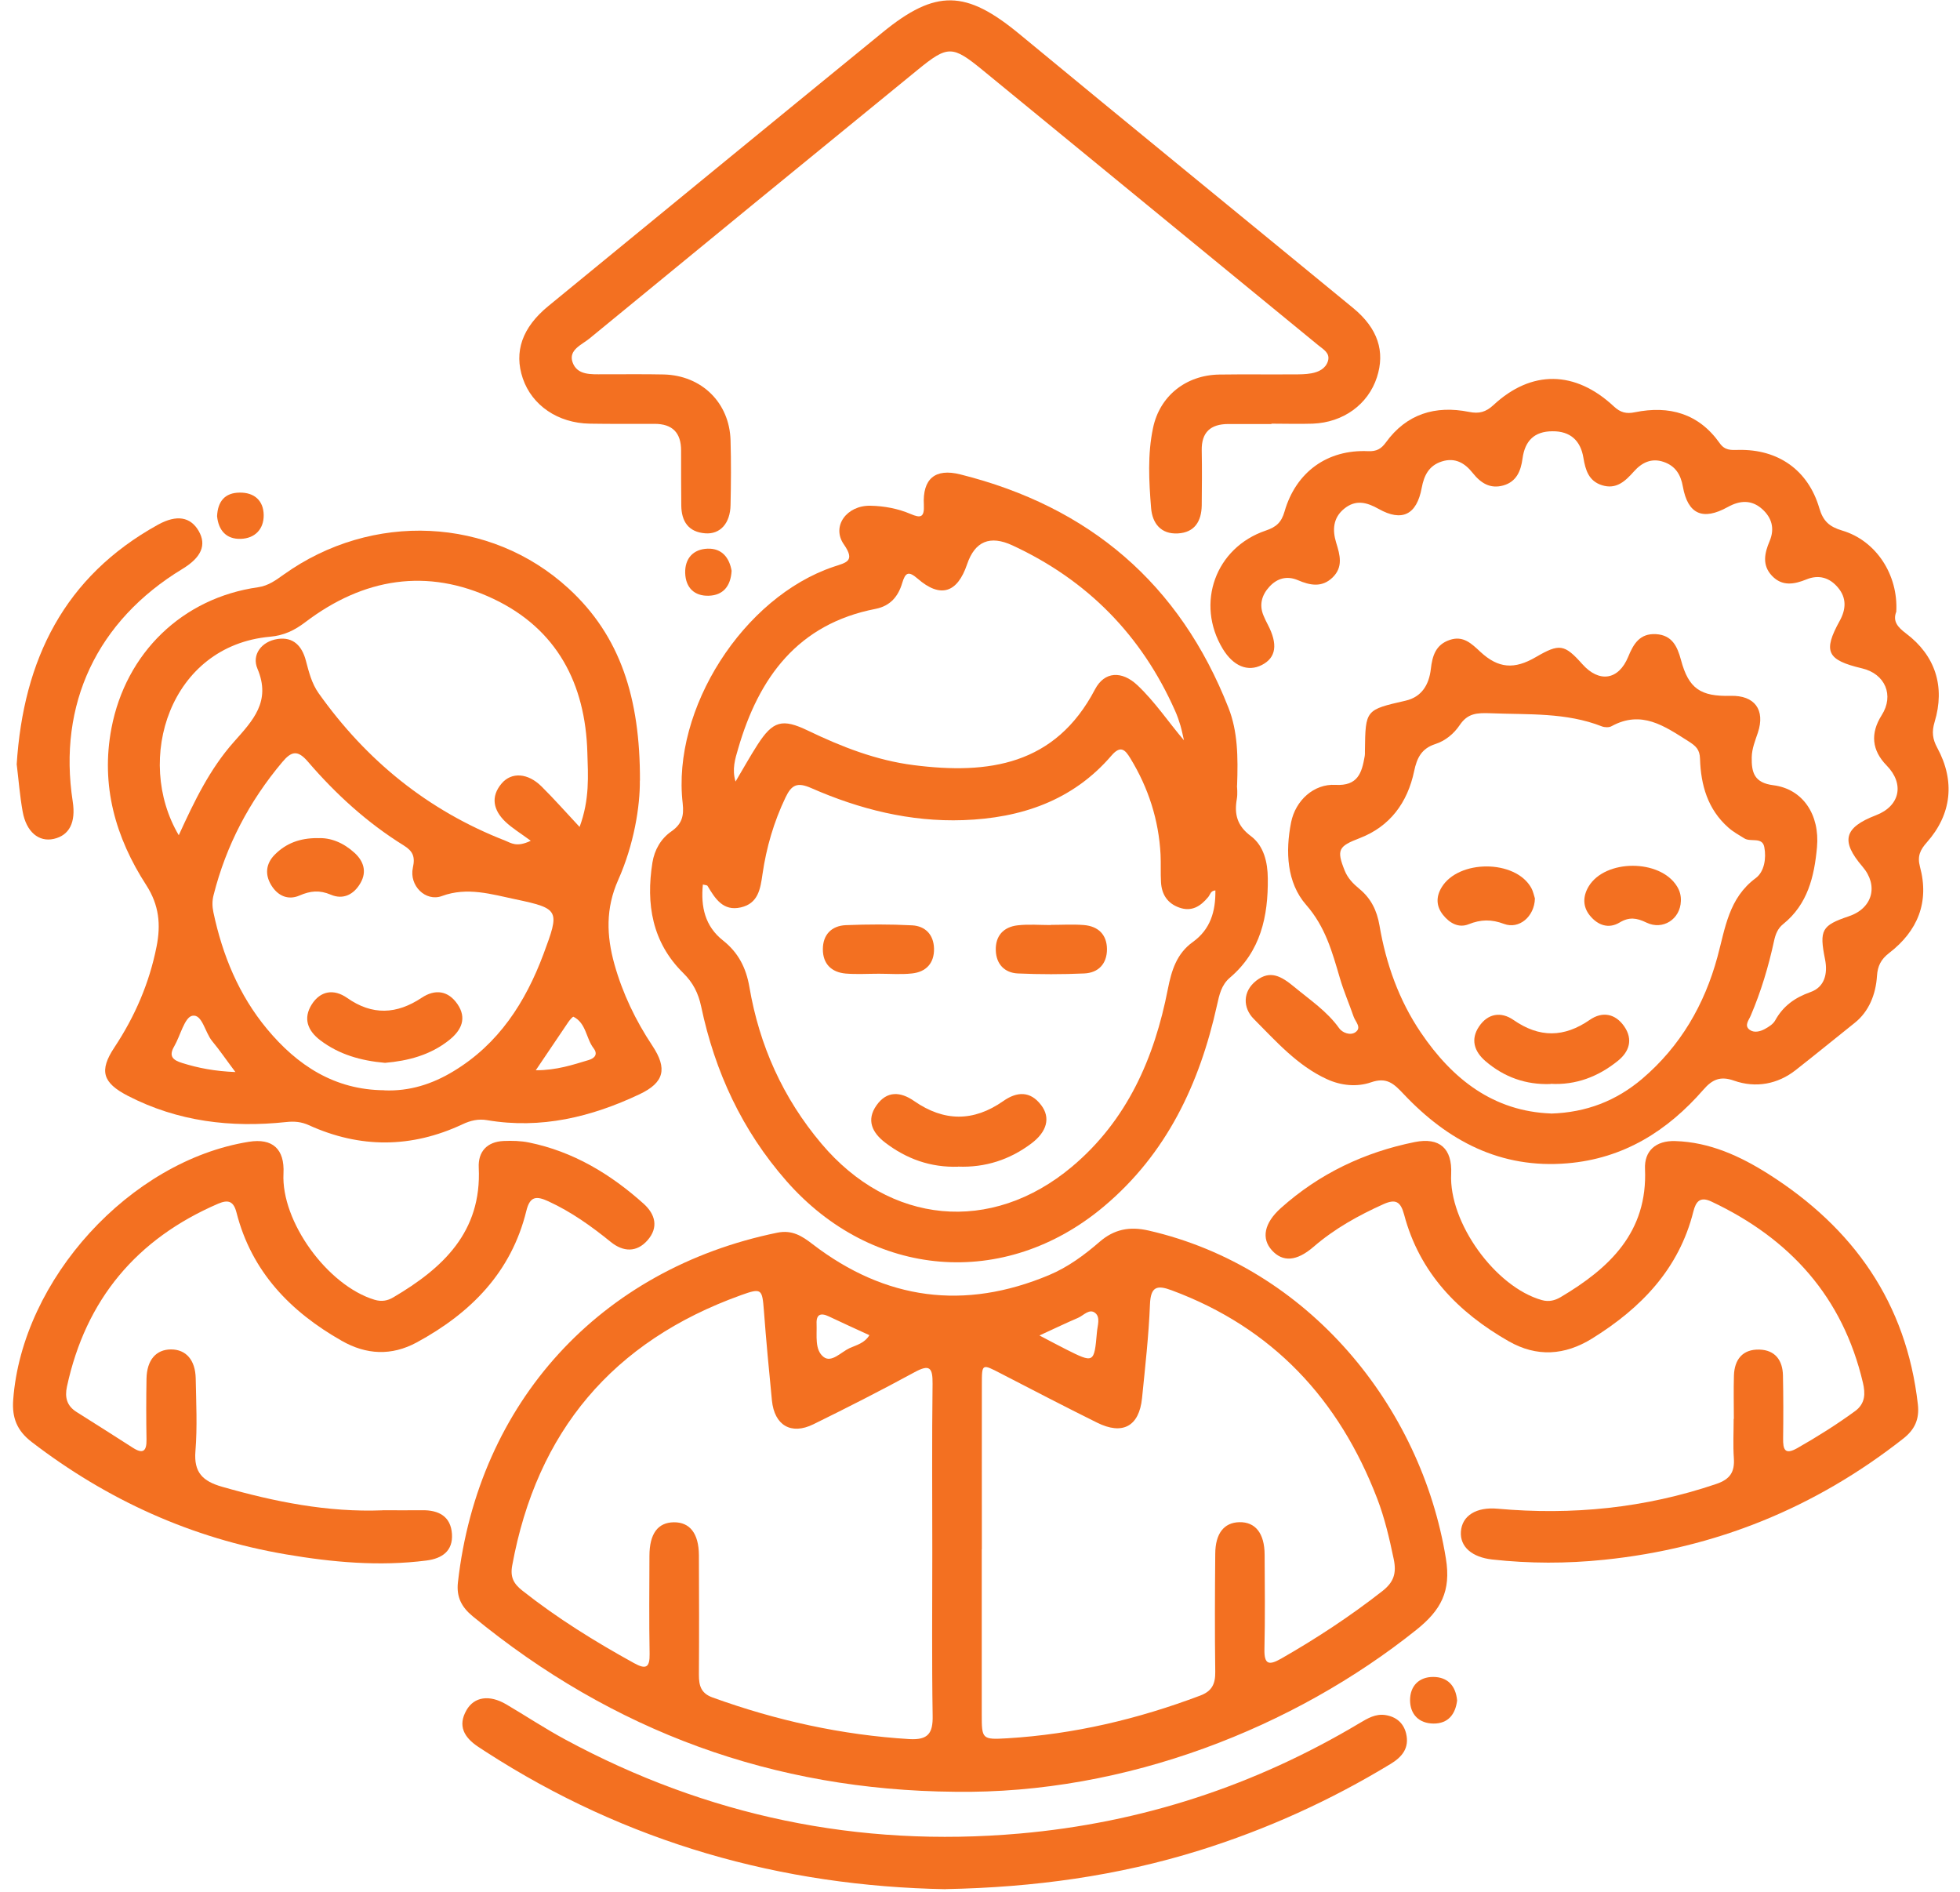 <svg width="115" height="111" viewBox="0 0 115 111" fill="none" xmlns="http://www.w3.org/2000/svg">
<path d="M56.032 105.118C45.387 105.029 35.962 101.582 27.737 94.824C27.082 94.285 26.773 93.693 26.868 92.833C28.057 82.277 35.218 74.445 45.607 72.318C46.487 72.14 47.063 72.517 47.687 72.999C51.956 76.269 56.582 76.887 61.548 74.807C62.659 74.341 63.618 73.633 64.519 72.853C65.367 72.119 66.269 71.936 67.395 72.193C76.783 74.346 83.389 82.518 84.835 91.43C85.149 93.352 84.546 94.463 83.106 95.615C75.955 101.336 66.085 105.265 56.027 105.118H56.032ZM54.701 91.084C54.701 87.783 54.675 84.483 54.717 81.182C54.727 80.234 54.549 80.019 53.654 80.507C51.7 81.57 49.714 82.581 47.718 83.561C46.413 84.2 45.439 83.618 45.292 82.167C45.12 80.412 44.952 78.657 44.821 76.897C44.721 75.614 44.69 75.546 43.469 75.986C35.952 78.689 31.494 83.98 30.053 91.843C29.927 92.524 30.137 92.912 30.64 93.31C32.693 94.934 34.909 96.307 37.199 97.569C37.89 97.952 38.131 97.847 38.115 97.025C38.079 95.107 38.1 93.184 38.105 91.267C38.11 89.973 38.602 89.318 39.535 89.308C40.473 89.297 40.997 89.963 41.007 91.225C41.018 93.567 41.023 95.909 41.007 98.25C41.007 98.884 41.122 99.34 41.809 99.586C45.549 100.938 49.384 101.787 53.36 102.028C54.46 102.09 54.743 101.682 54.722 100.65C54.67 97.465 54.701 94.279 54.701 91.094V91.084ZM57.603 90.89C57.603 94.117 57.603 97.344 57.603 100.571C57.603 102.027 57.614 102.069 59.107 101.98C63.005 101.745 66.766 100.854 70.418 99.476C71.12 99.214 71.313 98.779 71.303 98.078C71.272 95.772 71.282 93.467 71.303 91.162C71.308 89.963 71.816 89.323 72.717 89.302C73.655 89.282 74.195 89.952 74.2 91.209C74.21 93.053 74.231 94.897 74.189 96.742C74.168 97.648 74.441 97.721 75.169 97.307C77.239 96.123 79.224 94.819 81.105 93.347C81.775 92.823 81.948 92.304 81.775 91.471C81.524 90.266 81.246 89.067 80.806 87.919C78.569 82.094 74.671 77.898 68.746 75.698C67.887 75.378 67.515 75.472 67.473 76.52C67.4 78.359 67.191 80.192 67.007 82.026C66.84 83.676 65.87 84.21 64.367 83.461C62.476 82.524 60.6 81.549 58.725 80.58C57.614 80.004 57.609 79.988 57.609 81.214C57.604 84.441 57.609 87.668 57.609 90.895L57.603 90.89ZM60.988 78.348C61.658 78.699 62.088 78.93 62.523 79.15C64.194 79.988 64.199 79.988 64.362 78.144C64.393 77.772 64.571 77.295 64.272 77.039C63.922 76.74 63.581 77.175 63.251 77.316C62.586 77.599 61.936 77.913 60.988 78.348ZM51.013 78.332C50.201 77.961 49.41 77.599 48.624 77.227C48.148 77.002 47.886 77.112 47.912 77.667C47.938 78.348 47.786 79.197 48.326 79.611C48.792 79.967 49.352 79.317 49.855 79.087C50.254 78.909 50.725 78.804 51.013 78.327V78.332Z" fill="#F37021"/>
<path d="M111.261 35.888C111.041 36.449 111.345 36.795 111.832 37.161C113.55 38.455 114.142 40.273 113.508 42.363C113.336 42.934 113.388 43.359 113.666 43.872C114.724 45.821 114.514 47.77 113.058 49.415C112.665 49.855 112.487 50.227 112.649 50.84C113.215 52.925 112.518 54.622 110.842 55.911C110.365 56.278 110.166 56.67 110.129 57.257C110.061 58.331 109.658 59.342 108.83 60.002C107.667 60.93 106.515 61.873 105.346 62.789C104.314 63.596 103.026 63.853 101.737 63.397C100.951 63.119 100.474 63.319 99.951 63.921C97.834 66.352 95.262 67.971 91.961 68.248C88.043 68.578 84.952 66.933 82.359 64.188C81.777 63.57 81.369 63.177 80.441 63.497C79.608 63.785 78.671 63.69 77.848 63.308C76.114 62.512 74.862 61.081 73.558 59.772C72.924 59.133 72.892 58.163 73.72 57.524C74.532 56.901 75.176 57.268 75.936 57.896C76.863 58.666 77.859 59.321 78.576 60.327C78.754 60.579 79.216 60.767 79.519 60.563C79.918 60.291 79.53 59.95 79.425 59.651C79.163 58.892 78.838 58.148 78.613 57.373C78.162 55.843 77.77 54.381 76.633 53.082C75.501 51.788 75.412 49.96 75.753 48.246C76.009 46.958 77.094 45.973 78.356 46.046C79.671 46.12 79.902 45.339 80.069 44.38C80.09 44.27 80.085 44.15 80.085 44.035C80.117 41.635 80.117 41.646 82.474 41.106C83.433 40.886 83.847 40.147 83.951 39.257C84.04 38.471 84.24 37.821 85.057 37.544C85.853 37.271 86.34 37.758 86.864 38.246C87.912 39.215 88.85 39.288 90.112 38.55C91.5 37.743 91.789 37.785 92.842 38.964C93.826 40.069 94.963 39.906 95.529 38.539C95.843 37.769 96.215 37.151 97.163 37.203C98.112 37.261 98.416 37.926 98.63 38.722C99.076 40.388 99.767 40.87 101.543 40.823C102.947 40.786 103.586 41.641 103.141 42.982C102.984 43.453 102.79 43.914 102.78 44.428C102.764 45.318 102.926 45.926 104.047 46.067C105.781 46.287 106.782 47.796 106.609 49.708C106.452 51.421 106.064 53.056 104.624 54.214C104.304 54.47 104.173 54.816 104.089 55.204C103.764 56.707 103.324 58.174 102.717 59.594C102.607 59.856 102.324 60.17 102.659 60.416C102.916 60.605 103.267 60.521 103.539 60.374C103.77 60.249 104.032 60.086 104.152 59.871C104.624 59.017 105.305 58.53 106.232 58.2C107.049 57.912 107.253 57.132 107.081 56.278C106.735 54.554 106.887 54.292 108.485 53.752C109.868 53.286 110.234 51.956 109.281 50.845C107.987 49.336 108.191 48.55 110.072 47.827C111.476 47.288 111.754 45.994 110.701 44.915C109.824 44.017 109.726 43.031 110.407 41.955C111.146 40.792 110.611 39.529 109.249 39.21C107.185 38.722 106.95 38.219 107.945 36.417C108.312 35.752 108.354 35.087 107.851 34.484C107.363 33.892 106.719 33.693 105.991 33.992C105.268 34.285 104.566 34.411 103.969 33.782C103.371 33.154 103.534 32.441 103.832 31.739C104.142 31 103.953 30.367 103.392 29.864C102.774 29.314 102.093 29.345 101.37 29.748C99.903 30.561 99.028 30.162 98.74 28.549C98.615 27.841 98.3 27.333 97.609 27.098C96.886 26.851 96.32 27.15 95.864 27.663C95.356 28.235 94.827 28.732 93.989 28.465C93.219 28.219 93.025 27.585 92.904 26.857C92.742 25.861 92.145 25.29 91.087 25.301C90.018 25.306 89.473 25.866 89.332 26.899C89.237 27.616 88.986 28.261 88.2 28.481C87.43 28.695 86.88 28.339 86.408 27.747C85.953 27.171 85.382 26.825 84.601 27.071C83.841 27.312 83.553 27.889 83.417 28.622C83.124 30.199 82.264 30.629 80.892 29.858C80.195 29.466 79.546 29.293 78.87 29.843C78.204 30.382 78.173 31.11 78.398 31.839C78.624 32.567 78.817 33.264 78.189 33.877C77.565 34.484 76.863 34.343 76.156 34.039C75.507 33.761 74.93 33.929 74.48 34.421C74.04 34.898 73.862 35.48 74.139 36.124C74.213 36.302 74.296 36.475 74.385 36.643C74.988 37.795 74.878 38.581 74.04 39.011C73.217 39.435 72.363 39.084 71.745 38.068C70.137 35.412 71.305 32.127 74.27 31.126C74.888 30.917 75.187 30.644 75.37 30.005C76.041 27.684 77.89 26.359 80.269 26.469C80.771 26.49 81.039 26.333 81.311 25.961C82.526 24.279 84.219 23.771 86.188 24.164C86.785 24.284 87.173 24.18 87.624 23.766C89.856 21.691 92.417 21.723 94.691 23.844C95.079 24.206 95.424 24.29 95.927 24.185C97.944 23.776 99.668 24.258 100.899 25.997C101.203 26.432 101.559 26.406 101.999 26.396C104.325 26.343 106.09 27.574 106.745 29.811C106.971 30.576 107.332 30.901 108.086 31.126C110.088 31.718 111.382 33.73 111.261 35.888ZM90.998 65.33C93.088 65.267 94.838 64.576 96.357 63.287C98.594 61.38 100.008 58.944 100.768 56.141C101.229 54.444 101.428 52.689 103.015 51.516C103.518 51.144 103.644 50.352 103.518 49.698C103.403 49.08 102.722 49.415 102.355 49.19C102.03 48.99 101.69 48.802 101.407 48.55C100.197 47.482 99.793 46.057 99.746 44.517C99.731 43.967 99.5 43.762 99.06 43.484C97.656 42.594 96.315 41.641 94.555 42.604C94.408 42.688 94.151 42.678 93.989 42.615C91.878 41.787 89.677 41.934 87.477 41.845C86.644 41.813 86.115 41.845 85.649 42.536C85.303 43.05 84.8 43.464 84.213 43.652C83.406 43.914 83.134 44.464 82.972 45.245C82.584 47.084 81.562 48.487 79.771 49.174C78.545 49.645 78.403 49.844 78.896 51.07C79.074 51.516 79.388 51.84 79.75 52.139C80.436 52.7 80.787 53.407 80.939 54.292C81.322 56.545 82.081 58.682 83.37 60.584C85.224 63.319 87.629 65.199 91.003 65.325L90.998 65.33Z" fill="#F37021"/>
<path d="M37.542 45.789C37.558 47.292 37.202 49.54 36.269 51.63C35.531 53.291 35.583 54.894 36.049 56.565C36.531 58.283 37.291 59.866 38.276 61.348C39.172 62.7 38.972 63.512 37.521 64.198C34.693 65.534 31.738 66.252 28.584 65.717C28.065 65.628 27.604 65.738 27.138 65.958C24.142 67.362 21.129 67.378 18.122 66.011C17.687 65.812 17.268 65.775 16.792 65.827C13.554 66.173 10.432 65.801 7.498 64.287C6.021 63.522 5.801 62.82 6.712 61.448C7.917 59.63 8.761 57.676 9.185 55.538C9.442 54.255 9.342 53.108 8.582 51.929C6.775 49.137 5.9 46.082 6.539 42.724C7.383 38.298 10.704 35.081 15.141 34.452C15.76 34.363 16.194 34.028 16.661 33.698C21.816 30.02 28.757 30.298 33.362 34.526C36.395 37.307 37.563 40.954 37.548 45.8L37.542 45.789ZM34.011 48.503C34.603 46.894 34.504 45.511 34.462 44.149C34.347 40.105 32.675 36.899 28.951 35.133C25.058 33.289 21.318 33.918 17.913 36.501C17.279 36.983 16.661 37.281 15.843 37.355C9.971 37.879 7.865 44.568 10.489 49C11.396 47.015 12.312 45.108 13.722 43.526C14.827 42.279 15.922 41.158 15.105 39.23C14.759 38.423 15.33 37.627 16.299 37.486C17.211 37.355 17.719 37.899 17.944 38.748C18.122 39.413 18.279 40.079 18.693 40.666C21.501 44.621 25.111 47.554 29.648 49.32C29.978 49.451 30.313 49.728 31.141 49.325C30.554 48.89 30.056 48.592 29.648 48.204C28.956 47.539 28.762 46.748 29.438 45.957C30.02 45.281 30.973 45.349 31.764 46.13C32.492 46.847 33.173 47.623 34.001 48.508L34.011 48.503ZM22.549 63.968C24.026 64.03 25.362 63.601 26.599 62.852C29.26 61.249 30.831 58.802 31.89 55.968C32.838 53.417 32.854 53.307 30.234 52.757C28.851 52.468 27.416 52.018 25.928 52.568C24.975 52.919 23.995 51.96 24.225 50.902C24.372 50.247 24.215 49.928 23.686 49.598C21.548 48.272 19.704 46.59 18.075 44.694C17.473 43.992 17.111 44.055 16.566 44.705C14.633 47.004 13.271 49.587 12.533 52.505C12.443 52.851 12.449 53.176 12.522 53.527C13.056 56.041 14.01 58.367 15.66 60.358C17.446 62.511 19.636 63.941 22.544 63.962L22.549 63.968ZM13.816 62.899C13.276 62.181 12.889 61.61 12.454 61.086C12.024 60.573 11.867 59.473 11.28 59.593C10.825 59.688 10.584 60.761 10.222 61.385C9.882 61.966 10.144 62.197 10.694 62.364C11.647 62.663 12.611 62.846 13.816 62.894V62.899ZM31.45 62.789C32.665 62.789 33.608 62.469 34.551 62.186C34.913 62.076 35.085 61.835 34.829 61.5C34.378 60.913 34.399 60.033 33.65 59.651C33.608 59.63 33.43 59.839 33.346 59.96C32.749 60.84 32.157 61.725 31.439 62.784L31.45 62.789Z" fill="#F37021"/>
<path d="M72.578 46.088C72.578 46.188 72.626 46.544 72.568 46.879C72.411 47.775 72.589 48.451 73.39 49.048C74.16 49.624 74.38 50.599 74.386 51.536C74.412 53.758 73.967 55.822 72.17 57.351C71.656 57.786 71.541 58.368 71.405 58.975C70.383 63.586 68.45 67.693 64.757 70.789C58.942 75.666 51.167 75.016 46.138 69.28C43.54 66.32 41.947 62.878 41.141 59.054C40.973 58.268 40.669 57.655 40.087 57.084C38.264 55.287 37.892 53.035 38.28 50.604C38.401 49.86 38.773 49.205 39.391 48.776C40.004 48.346 40.14 47.885 40.056 47.131C39.412 41.588 43.613 35.029 48.915 33.248C49.648 33.002 50.204 32.934 49.512 31.938C48.773 30.88 49.674 29.638 51.078 29.67C51.885 29.686 52.687 29.837 53.436 30.157C54.012 30.403 54.243 30.366 54.206 29.617C54.122 28.093 54.866 27.459 56.343 27.831C63.908 29.722 69.22 34.238 72.081 41.53C72.62 42.903 72.646 44.38 72.584 46.093L72.578 46.088ZM71.316 52.238C71.022 52.254 71.007 52.49 70.891 52.626C70.441 53.171 69.917 53.506 69.189 53.244C68.497 52.998 68.157 52.469 68.12 51.751C68.089 51.217 68.12 50.677 68.094 50.138C67.989 48.105 67.382 46.224 66.323 44.49C66.019 43.987 65.752 43.704 65.218 44.323C62.939 46.979 59.901 47.995 56.522 48.115C53.399 48.225 50.424 47.476 47.589 46.23C46.783 45.879 46.447 46.036 46.091 46.78C45.405 48.215 44.965 49.718 44.739 51.28C44.614 52.16 44.483 53.003 43.467 53.234C42.424 53.475 41.958 52.715 41.512 51.971C41.486 51.929 41.382 51.929 41.24 51.893C41.109 53.202 41.366 54.344 42.424 55.177C43.32 55.885 43.776 56.78 43.969 57.901C44.556 61.338 45.934 64.413 48.197 67.096C52.2 71.842 58.145 72.434 62.897 68.447C66.129 65.733 67.733 62.077 68.523 58.022C68.738 56.932 69.037 55.947 69.985 55.266C71.022 54.523 71.326 53.464 71.311 52.244L71.316 52.238ZM69.472 43.453C69.404 43.16 69.346 42.861 69.262 42.568C69.173 42.274 69.074 41.981 68.948 41.703C66.983 37.271 63.803 34.034 59.403 31.996C58.086 31.385 57.199 31.755 56.742 33.106C56.17 34.793 55.175 35.108 53.844 33.95C53.305 33.484 53.122 33.578 52.933 34.212C52.703 34.982 52.247 35.548 51.372 35.721C46.814 36.606 44.52 39.744 43.309 43.924C43.136 44.511 42.937 45.129 43.157 45.852C43.618 45.077 44.006 44.375 44.441 43.699C45.347 42.29 45.897 42.138 47.401 42.861C49.381 43.814 51.419 44.611 53.609 44.888C57.994 45.449 61.912 44.894 64.243 40.451C64.804 39.377 65.826 39.34 66.742 40.205C67.774 41.179 68.555 42.363 69.477 43.443L69.472 43.453Z" fill="#F37021"/>
<path d="M74.596 24.876C73.752 24.876 72.904 24.876 72.06 24.876C71.039 24.881 70.489 25.348 70.51 26.427C70.531 27.501 70.52 28.58 70.51 29.654C70.494 30.576 70.096 31.241 69.111 31.294C68.115 31.351 67.612 30.702 67.539 29.806C67.413 28.239 67.324 26.657 67.654 25.101C68.047 23.226 69.588 22.005 71.536 21.974C72.998 21.953 74.454 21.974 75.916 21.963C76.262 21.963 76.613 21.963 76.948 21.901C77.372 21.822 77.781 21.628 77.917 21.178C78.053 20.711 77.65 20.502 77.362 20.266C74.722 18.097 72.076 15.934 69.43 13.765C65.512 10.553 61.593 7.337 57.669 4.125C55.878 2.659 55.616 2.648 53.834 4.104C47.407 9.348 40.989 14.598 34.582 19.863C34.142 20.224 33.346 20.523 33.592 21.246C33.859 22.026 34.687 21.958 35.378 21.958C36.568 21.963 37.762 21.942 38.951 21.969C41.172 22.026 42.802 23.629 42.864 25.83C42.901 27.097 42.891 28.365 42.864 29.633C42.844 30.702 42.257 31.357 41.377 31.288C40.392 31.215 39.983 30.586 39.973 29.654C39.962 28.58 39.962 27.501 39.962 26.427C39.962 25.384 39.449 24.866 38.406 24.866C37.139 24.866 35.871 24.876 34.603 24.855C32.733 24.824 31.213 23.781 30.674 22.199C30.145 20.638 30.637 19.213 32.172 17.956C38.705 12.602 45.238 7.242 51.781 1.904C54.914 -0.658 56.684 -0.584 59.807 1.993C66.319 7.373 72.867 12.707 79.394 18.071C80.846 19.265 81.28 20.622 80.788 22.136C80.269 23.729 78.813 24.787 77.021 24.855C76.215 24.881 75.408 24.855 74.601 24.855V24.866L74.596 24.876Z" fill="#F37021"/>
<path d="M101.731 83.236C101.731 82.392 101.71 81.543 101.736 80.7C101.767 79.752 102.249 79.149 103.229 79.176C104.151 79.202 104.596 79.804 104.612 80.695C104.638 81.926 104.638 83.152 104.622 84.383C104.612 85.033 104.717 85.373 105.45 84.959C106.618 84.294 107.755 83.581 108.845 82.785C109.458 82.335 109.447 81.737 109.306 81.13C108.127 76.095 105.026 72.664 100.41 70.49C99.75 70.181 99.504 70.49 99.357 71.071C98.509 74.456 96.282 76.745 93.417 78.526C91.808 79.521 90.169 79.631 88.513 78.683C85.537 76.981 83.285 74.66 82.384 71.255C82.179 70.49 81.886 70.327 81.179 70.642C79.701 71.307 78.303 72.082 77.066 73.151C76.071 74.01 75.259 74.047 74.63 73.355C73.996 72.659 74.169 71.757 75.149 70.877C77.407 68.855 80.052 67.598 83.007 67.001C84.474 66.707 85.213 67.388 85.145 68.866C85.003 71.726 87.738 75.508 90.467 76.273C90.881 76.389 91.237 76.294 91.567 76.1C94.438 74.398 96.68 72.287 96.518 68.578C96.471 67.525 97.147 66.906 98.294 66.943C100.316 67.006 102.097 67.823 103.768 68.881C108.745 72.04 111.852 76.425 112.528 82.392C112.627 83.267 112.339 83.87 111.684 84.388C106.508 88.459 100.662 90.837 94.108 91.508C91.918 91.733 89.744 91.733 87.56 91.492C86.376 91.361 85.658 90.753 85.716 89.863C85.778 88.909 86.632 88.401 87.864 88.511C92.238 88.904 96.518 88.48 100.698 87.06C101.505 86.787 101.788 86.363 101.731 85.546C101.678 84.781 101.72 84.011 101.72 83.241H101.731V83.236Z" fill="#F37021"/>
<path d="M22.453 88.601C23.223 88.601 23.988 88.611 24.758 88.601C25.732 88.585 26.45 88.952 26.518 89.994C26.581 90.984 25.952 91.43 25.03 91.55C22.259 91.906 19.503 91.655 16.774 91.189C11.258 90.251 6.297 88.004 1.854 84.593C0.99 83.928 0.696 83.168 0.775 82.115C1.299 75.053 7.627 68.107 14.595 66.986C15.993 66.76 16.706 67.41 16.633 68.84C16.486 71.659 19.215 75.42 21.976 76.253C22.39 76.379 22.746 76.311 23.076 76.112C25.989 74.398 28.268 72.277 28.09 68.505C28.043 67.562 28.577 66.98 29.552 66.938C30.049 66.918 30.557 66.928 31.039 67.028C33.633 67.557 35.822 68.877 37.766 70.621C38.452 71.239 38.651 72.01 37.996 72.759C37.357 73.492 36.561 73.45 35.838 72.863C34.701 71.941 33.523 71.098 32.181 70.48C31.485 70.16 31.097 70.155 30.882 71.04C29.997 74.645 27.618 77.039 24.449 78.757C22.966 79.559 21.489 79.48 20.054 78.663C17.036 76.95 14.762 74.603 13.877 71.14C13.709 70.48 13.406 70.359 12.803 70.616C8.015 72.68 5.034 76.232 3.929 81.345C3.792 81.974 3.918 82.477 4.494 82.838C5.6 83.53 6.7 84.237 7.8 84.939C8.397 85.321 8.607 85.127 8.596 84.457C8.575 83.268 8.575 82.073 8.596 80.884C8.617 79.784 9.157 79.171 10.032 79.166C10.912 79.166 11.462 79.784 11.483 80.868C11.509 82.288 11.582 83.718 11.467 85.133C11.363 86.39 11.897 86.898 13.028 87.223C16.109 88.103 19.221 88.732 22.442 88.606L22.453 88.601Z" fill="#F37021"/>
<path d="M55.495 110.834C45.851 110.661 36.772 108.11 28.521 102.782C28.358 102.677 28.196 102.572 28.039 102.467C27.248 101.933 26.834 101.262 27.373 100.325C27.829 99.539 28.715 99.413 29.694 99.984C30.852 100.665 31.973 101.409 33.157 102.048C41.487 106.548 50.367 108.398 59.812 107.57C66.973 106.941 73.621 104.767 79.782 101.084C80.248 100.807 80.715 100.529 81.291 100.618C81.92 100.718 82.349 101.079 82.501 101.697C82.705 102.546 82.271 103.075 81.584 103.489C78.053 105.632 74.323 107.324 70.384 108.555C65.585 110.053 60.661 110.729 55.501 110.828L55.495 110.834Z" fill="#F37021"/>
<path d="M0.978 44.862C1.37 38.686 3.775 33.824 9.265 30.785C10.376 30.172 11.177 30.325 11.659 31.152C12.131 31.975 11.816 32.703 10.701 33.379C5.692 36.417 3.387 41.31 4.267 47.02C4.456 48.246 4.074 49.006 3.157 49.215C2.277 49.414 1.543 48.807 1.329 47.612C1.161 46.669 1.088 45.716 0.983 44.862H0.978Z" fill="#F37021"/>
<path d="M12.737 30.288C12.774 29.418 13.193 28.905 14.068 28.9C14.927 28.889 15.461 29.376 15.472 30.215C15.482 31.042 14.959 31.587 14.126 31.613C13.277 31.64 12.821 31.116 12.737 30.288Z" fill="#F37021"/>
<path d="M85.494 99.764C85.394 100.576 84.965 101.121 84.111 101.116C83.267 101.111 82.738 100.587 82.733 99.749C82.733 98.905 83.262 98.376 84.1 98.381C84.928 98.387 85.415 98.89 85.494 99.764Z" fill="#F37021"/>
<path d="M42.926 33.488C42.874 34.389 42.429 34.924 41.585 34.95C40.737 34.976 40.228 34.473 40.202 33.614C40.181 32.755 40.679 32.221 41.512 32.189C42.361 32.158 42.795 32.724 42.926 33.488Z" fill="#F37021"/>
<path d="M90.978 63.596C89.532 63.648 88.259 63.198 87.159 62.255C86.488 61.678 86.273 60.966 86.787 60.212C87.3 59.457 88.07 59.331 88.804 59.84C90.323 60.893 91.769 60.877 93.283 59.829C94.011 59.326 94.776 59.457 95.3 60.217C95.829 60.987 95.598 61.699 94.917 62.244C93.77 63.166 92.466 63.669 90.972 63.585L90.978 63.596Z" fill="#F37021"/>
<path d="M98.622 52.867C98.59 53.914 97.574 54.595 96.6 54.124C96.023 53.846 95.588 53.783 95.023 54.124C94.373 54.511 93.745 54.276 93.289 53.72C92.859 53.197 92.864 52.589 93.21 52.007C94.179 50.394 97.396 50.389 98.391 51.992C98.559 52.259 98.638 52.547 98.622 52.861V52.867Z" fill="#F37021"/>
<path d="M90.059 52.71C90.033 53.779 89.127 54.533 88.247 54.203C87.508 53.925 86.885 53.936 86.167 54.224C85.575 54.46 85.046 54.151 84.663 53.669C84.265 53.166 84.25 52.616 84.58 52.066C85.57 50.415 88.902 50.42 89.839 52.081C89.965 52.306 90.012 52.579 90.059 52.71Z" fill="#F37021"/>
<path d="M22.59 62.354C21.17 62.229 19.902 61.867 18.797 61.034C18.043 60.463 17.781 59.746 18.284 58.939C18.792 58.127 19.583 57.996 20.369 58.546C21.846 59.583 23.276 59.51 24.743 58.535C25.539 58.006 26.304 58.121 26.844 58.913C27.399 59.73 27.085 60.432 26.367 61.008C25.246 61.909 23.926 62.239 22.59 62.354Z" fill="#F37021"/>
<path d="M18.638 49.174C19.397 49.127 20.162 49.446 20.806 50.038C21.33 50.52 21.535 51.128 21.157 51.793C20.77 52.48 20.136 52.799 19.413 52.49C18.748 52.207 18.213 52.26 17.574 52.537C16.888 52.836 16.28 52.542 15.908 51.919C15.531 51.291 15.604 50.657 16.128 50.133C16.778 49.483 17.579 49.163 18.643 49.169L18.638 49.174Z" fill="#F37021"/>
<path d="M56.21 68.447C54.612 68.499 53.193 67.996 51.935 67.032C51.181 66.456 50.814 65.717 51.427 64.848C52.035 63.983 52.836 64.036 53.638 64.596C55.382 65.806 57.116 65.822 58.866 64.596C59.663 64.036 60.448 63.989 61.087 64.832C61.653 65.571 61.433 66.398 60.506 67.09C59.233 68.043 57.803 68.504 56.21 68.442V68.447Z" fill="#F37021"/>
<path d="M61.649 54.26C62.299 54.26 62.953 54.218 63.598 54.27C64.436 54.339 64.944 54.831 64.95 55.685C64.95 56.539 64.452 57.073 63.614 57.11C62.32 57.167 61.015 57.167 59.721 57.11C58.941 57.073 58.453 56.56 58.427 55.764C58.396 54.91 58.873 54.38 59.711 54.286C60.35 54.213 61.01 54.27 61.66 54.27C61.66 54.27 61.66 54.27 61.66 54.265L61.649 54.26Z" fill="#F37021"/>
<path d="M51.57 57.126C50.92 57.126 50.265 57.168 49.621 57.116C48.783 57.042 48.28 56.545 48.28 55.691C48.28 54.837 48.788 54.313 49.626 54.276C50.92 54.224 52.225 54.219 53.519 54.287C54.299 54.329 54.781 54.842 54.802 55.644C54.823 56.498 54.346 57.021 53.508 57.11C52.864 57.179 52.209 57.126 51.559 57.126H51.57Z" fill="#F37021"/>
</svg>
